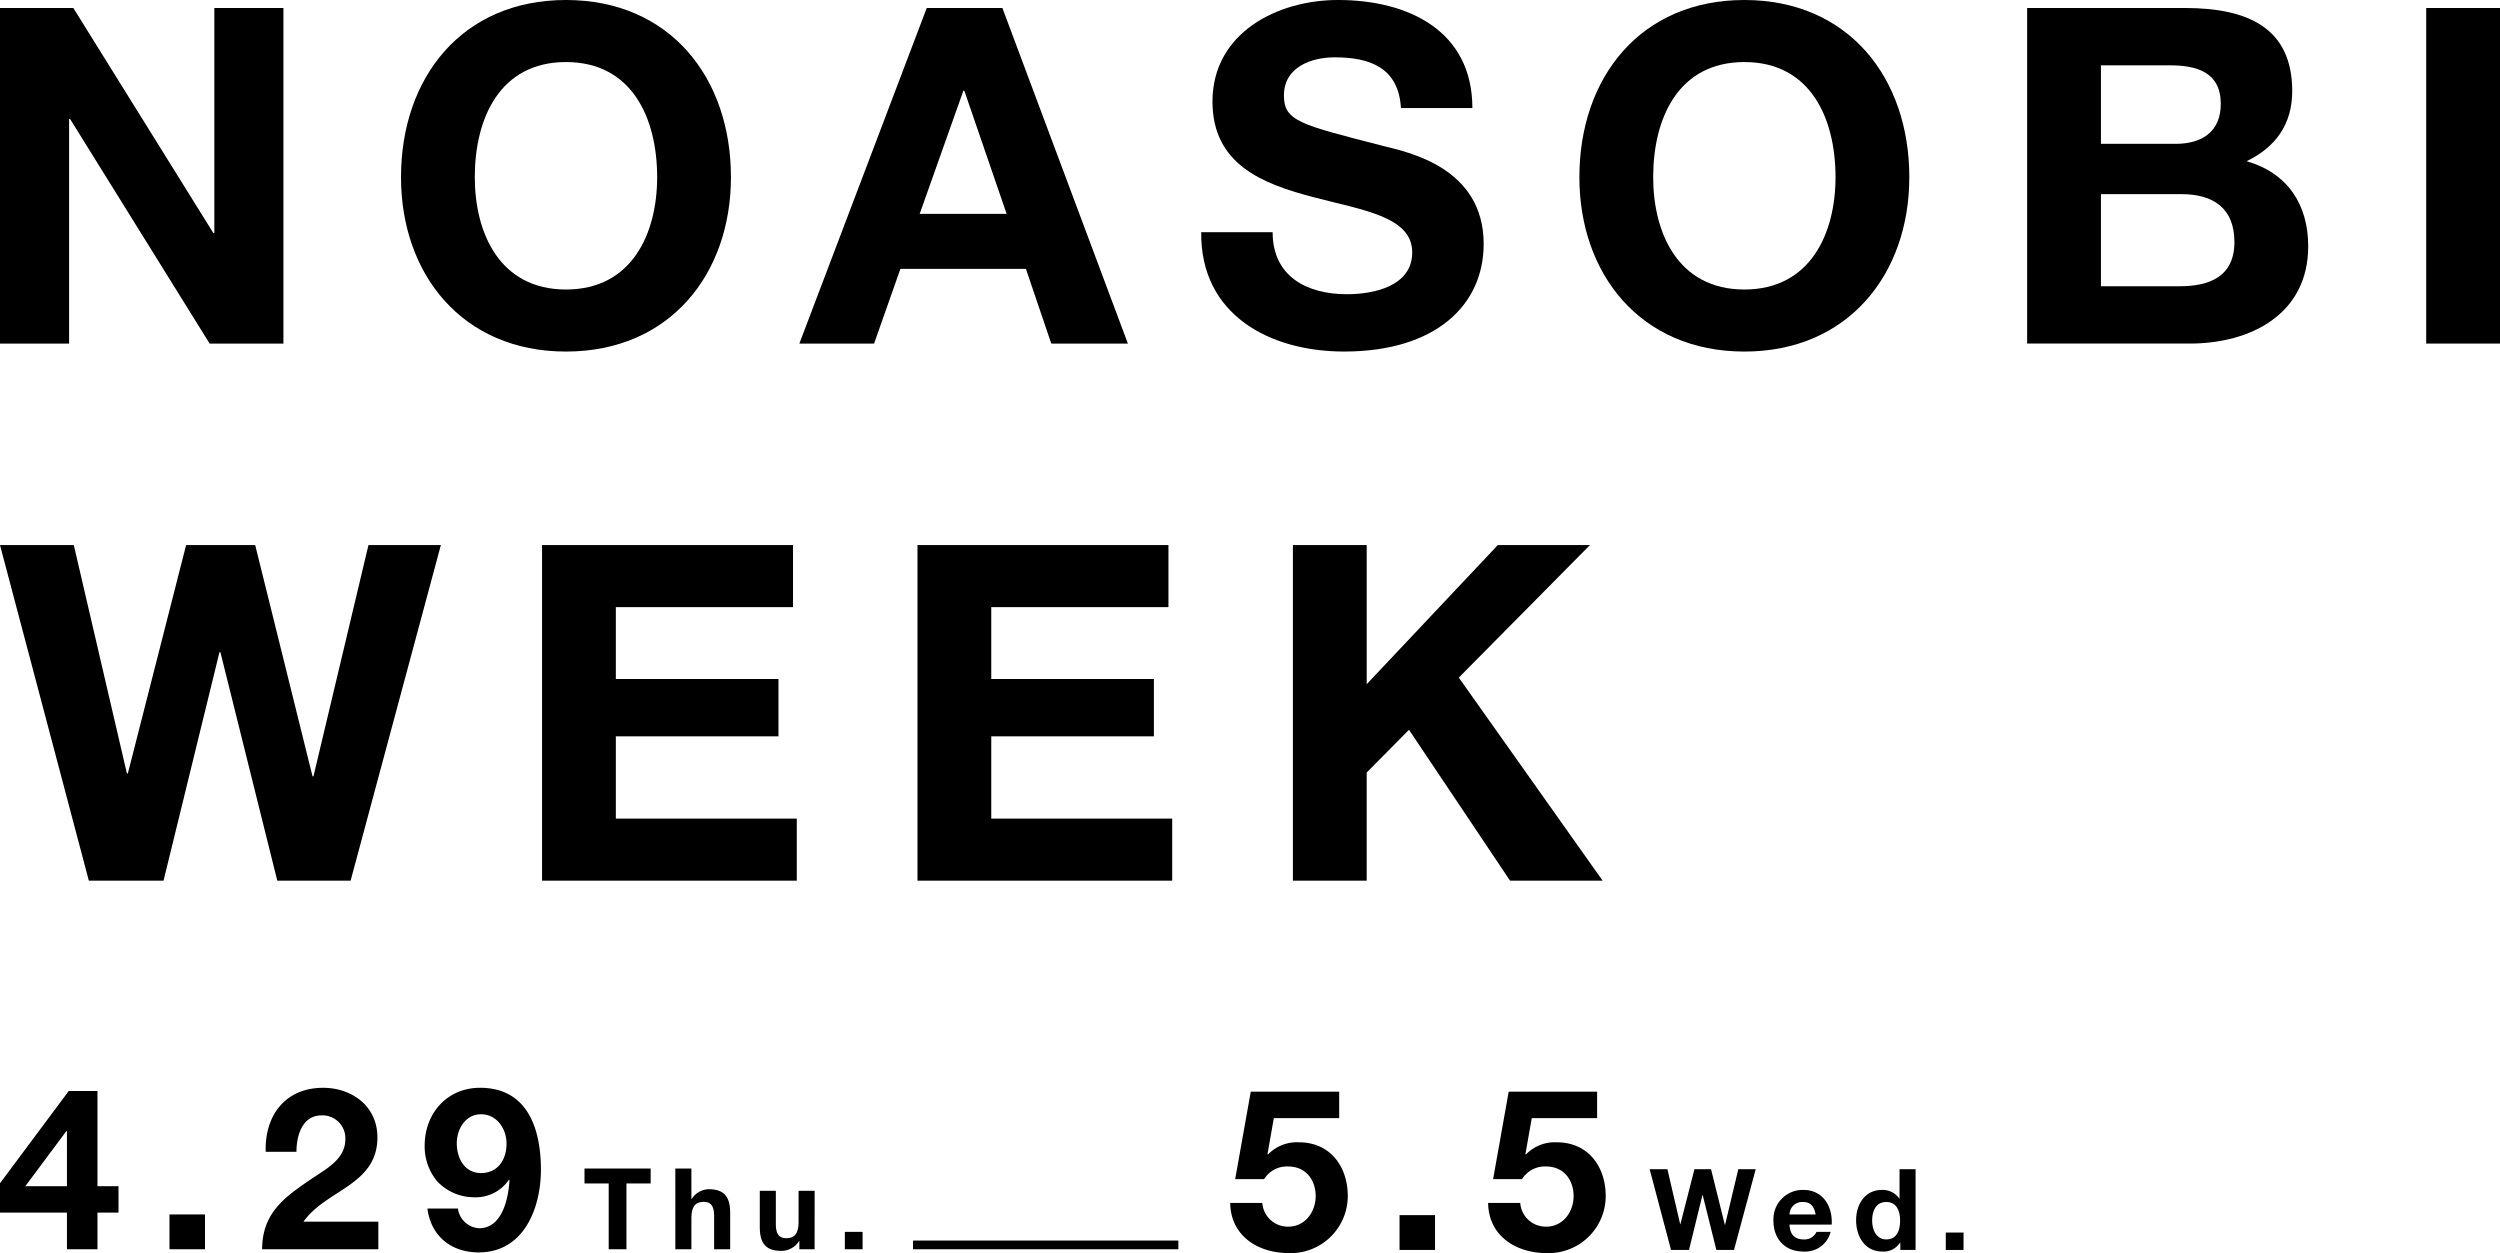 <svg xmlns="http://www.w3.org/2000/svg" width="600" height="300.752" viewBox="0 0 600 300.752">
  <g id="logo_noasobiweek2021_sp" transform="translate(-304.553 -352.188)">
    <g id="グループ_2635" data-name="グループ 2635" transform="translate(304.553 613.261)">
      <g id="グループ_2634" data-name="グループ 2634">
        <g id="グループ_2632" data-name="グループ 2632">
          <path id="パス_673" data-name="パス 673" d="M320.619,482.97H304.553v-7.055l16.5-22.143h6.892v22.85h5.049v6.348h-5.049v8.792h-7.325Zm0-19.538h-.162l-9.823,13.189h9.985Z" transform="translate(-304.553 -453.012)"/>
          <path id="パス_674" data-name="パス 674" d="M320.334,465.269h8.521v8.356h-8.521Z" transform="translate(-279.658 -434.875)"/>
          <path id="パス_675" data-name="パス 675" d="M329.824,468.836c-.271-8.684,4.668-15.359,13.787-15.359,6.946,0,13.024,4.451,13.024,11.888,0,5.7-3.039,8.846-6.784,11.5s-8.194,4.833-10.962,8.738h17.963v6.622H328.958c.054-8.792,5.426-12.534,11.993-16.986,3.364-2.279,7.923-4.614,7.977-9.282a5.484,5.484,0,0,0-5.7-5.861c-4.557,0-6.024,4.722-6.024,8.738Z" transform="translate(-266.054 -453.477)"/>
          <path id="パス_676" data-name="パス 676" d="M352.076,482.459a5.437,5.437,0,0,0,5.1,4.722c5.591,0,7.055-7.325,7.271-11.56l-.108-.108a9.668,9.668,0,0,1-8.575,4.232,12.134,12.134,0,0,1-8.738-3.908,13.067,13.067,0,0,1-2.931-8.465c0-7.761,5.374-13.9,13.3-13.9,11.506,0,14.6,10.042,14.6,19.648,0,9.279-4.124,19.862-14.924,19.862-6.568,0-11.452-3.853-12.321-10.529Zm11.666-15.576c0-3.526-2.279-7.055-6.132-7.055-3.691,0-5.807,3.529-5.807,6.946,0,3.583,1.845,7.163,5.807,7.163C361.734,473.937,363.742,470.628,363.742,466.883Z" transform="translate(-242.174 -453.477)"/>
          <path id="パス_677" data-name="パス 677" d="M364.785,464.577h-5.807v-3.583h15.875v3.583h-5.807v15.792h-4.261Z" transform="translate(-218.697 -441.619)"/>
          <path id="パス_678" data-name="パス 678" d="M367.435,460.994h3.853v7.3h.083a4.925,4.925,0,0,1,4.1-2.333c4.1,0,5.129,2.307,5.129,5.779v8.629h-3.853v-7.923c0-2.307-.678-3.446-2.469-3.446-2.09,0-2.985,1.168-2.985,4.016v7.354h-3.853Z" transform="translate(-205.356 -441.619)"/>
          <path id="パス_679" data-name="パス 679" d="M388.458,477.1H384.8v-1.954h-.082a5,5,0,0,1-4.286,2.335c-4.1,0-5.129-2.307-5.129-5.781v-8.629h3.853v7.926c0,2.3.678,3.444,2.469,3.444,2.09,0,2.985-1.165,2.985-4.016v-7.354h3.853Z" transform="translate(-192.954 -438.347)"/>
          <path id="パス_680" data-name="パス 680" d="M383.219,466.89h4.261v4.178h-4.261Z" transform="translate(-180.457 -432.318)"/>
          <path id="パス_681" data-name="パス 681" d="M389.567,467.7H453.25v2.09H389.567Z" transform="translate(-170.443 -431.04)"/>
        </g>
        <g id="グループ_2633" data-name="グループ 2633" transform="translate(295.246 0.925)">
          <path id="パス_682" data-name="パス 682" d="M445.259,460.184H429.575l-1.521,8.629.108.108a9.662,9.662,0,0,1,7.436-2.931c7.49,0,11.723,5.807,11.723,12.916a13.717,13.717,0,0,1-14.109,13.679c-7.382,0-14-4.072-14.112-12.05h7.707a6.135,6.135,0,0,0,6.24,5.7c4.016,0,6.568-3.529,6.568-7.328,0-3.959-2.441-7.109-6.568-7.109a6.41,6.41,0,0,0-5.807,3.039h-6.946l3.745-21h21.221Z" transform="translate(-419.1 -453.836)"/>
          <path id="パス_683" data-name="パス 683" d="M434.868,465.333h8.521v8.356h-8.521Z" transform="translate(-394.226 -435.699)"/>
          <path id="パス_684" data-name="パス 684" d="M469.276,460.184H453.592l-1.521,8.629.108.108a9.663,9.663,0,0,1,7.436-2.931c7.488,0,11.723,5.807,11.723,12.916a13.718,13.718,0,0,1-14.112,13.679c-7.38,0-14-4.072-14.109-12.05h7.707a6.135,6.135,0,0,0,6.24,5.7c4.016,0,6.567-3.529,6.567-7.328,0-3.959-2.443-7.109-6.567-7.109a6.408,6.408,0,0,0-5.807,3.039H444.31l3.745-21h21.221Z" transform="translate(-381.213 -453.836)"/>
          <path id="パス_685" data-name="パス 685" d="M478.4,480.433h-4.235l-3.284-13.189h-.054L467.6,480.433h-4.315l-5.129-19.375h4.261l3.065,13.189h.054l3.366-13.189h3.987L476.2,474.41h.054l3.176-13.352h4.178Z" transform="translate(-357.484 -442.443)"/>
          <path id="パス_686" data-name="パス 686" d="M473.538,471.316c.108,2.441,1.3,3.554,3.446,3.554a3.176,3.176,0,0,0,3.039-1.817h3.392a6.31,6.31,0,0,1-6.568,4.719c-4.423,0-7.163-3.039-7.163-7.379a7.036,7.036,0,0,1,7.163-7.408c4.776,0,7.083,4.016,6.812,8.331Zm6.268-2.443c-.353-1.954-1.193-2.985-3.067-2.985a3.036,3.036,0,0,0-3.2,2.985Z" transform="translate(-339.302 -439.403)"/>
          <path id="パス_687" data-name="パス 687" d="M487.991,478.642h-.054a4.657,4.657,0,0,1-4.261,2.17c-4.232,0-6.294-3.634-6.294-7.516,0-3.771,2.088-7.271,6.214-7.271a4.828,4.828,0,0,1,4.15,2.088h.054v-7.055h3.853v19.375h-3.663Zm-3.366-9.715c-2.523,0-3.392,2.17-3.392,4.477,0,2.2,1.005,4.506,3.392,4.506,2.552,0,3.312-2.224,3.312-4.531C487.937,471.1,487.122,468.927,484.625,468.927Z" transform="translate(-327.16 -442.443)"/>
          <path id="パス_688" data-name="パス 688" d="M485.731,466.954h4.261v4.178h-4.261Z" transform="translate(-313.989 -433.142)"/>
        </g>
      </g>
    </g>
    <g id="グループ_2636" data-name="グループ 2636" transform="translate(304.553 352.188)">
      <path id="パス_689" data-name="パス 689" d="M304.553,352.933h17.6l33.613,54.027h.227V352.933h16.581V433.47h-17.71l-33.5-53.916h-.227V433.47H304.553Z" transform="translate(-304.553 -351.013)"/>
      <path id="パス_690" data-name="パス 690" d="M381.483,352.188c24.927,0,39.593,18.612,39.593,42.526,0,23.236-14.666,41.848-39.593,41.848s-39.591-18.612-39.591-41.848C341.892,370.8,356.555,352.188,381.483,352.188Zm0,69.484c15.9,0,21.883-13.537,21.883-26.958,0-14.1-5.98-27.633-21.883-27.633S359.6,380.615,359.6,394.714C359.6,408.135,365.579,421.672,381.483,421.672Z" transform="translate(-245.65 -352.188)"/>
      <path id="パス_691" data-name="パス 691" d="M409.553,352.933h18.161L457.83,433.47H439.445l-6.091-17.934H403.236l-6.318,17.934H378.984Zm-1.691,49.406h20.865l-10.15-29.554h-.227Z" transform="translate(-187.138 -351.013)"/>
      <path id="パス_692" data-name="パス 692" d="M433.547,407.914c0,10.715,8.348,14.888,17.823,14.888,6.2,0,15.679-1.8,15.679-10.039,0-8.686-12.07-10.153-23.914-13.31-11.957-3.157-24.025-7.781-24.025-22.9,0-16.47,15.566-24.368,30.116-24.368,16.808,0,32.26,7.333,32.26,25.945H464.343c-.564-9.7-7.446-12.184-15.906-12.184-5.64,0-12.181,2.369-12.181,9.137,0,6.2,3.833,7,24.025,12.184,5.866,1.467,23.914,5.186,23.914,23.46,0,14.777-11.619,25.832-33.5,25.832-17.821,0-34.515-8.8-34.291-28.649Z" transform="translate(-128.115 -352.188)"/>
      <path id="パス_693" data-name="パス 693" d="M491.208,352.188c24.927,0,39.59,18.612,39.59,42.526,0,23.236-14.663,41.848-39.59,41.848s-39.593-18.612-39.593-41.848C451.615,370.8,466.278,352.188,491.208,352.188Zm0,69.484c15.9,0,21.88-13.537,21.88-26.958,0-14.1-5.977-27.633-21.88-27.633s-21.883,13.534-21.883,27.633C469.325,408.135,475.3,421.672,491.208,421.672Z" transform="translate(-72.562 -352.188)"/>
      <path id="パス_694" data-name="パス 694" d="M493.307,352.933h37.9c15.341,0,25.718,4.962,25.718,19.965,0,7.895-3.946,13.424-10.941,16.805,9.813,2.82,14.777,10.38,14.777,20.416,0,16.357-13.875,23.35-28.425,23.35H493.307Zm17.71,32.6h17.934c6.2,0,10.828-2.82,10.828-9.588,0-7.668-5.864-9.251-12.181-9.251H511.017Zm0,34.178h18.95c6.993,0,13.086-2.255,13.086-10.6,0-8.238-5.191-11.506-12.748-11.506H511.017Z" transform="translate(-6.792 -351.013)"/>
      <path id="パス_695" data-name="パス 695" d="M530.465,352.933h17.71V433.47h-17.71Z" transform="translate(51.825 -351.013)"/>
    </g>
    <g id="グループ_2637" data-name="グループ 2637" transform="translate(304.553 483.007)">
      <path id="パス_696" data-name="パス 696" d="M388.7,483.479h-17.6l-13.648-54.821h-.227l-13.424,54.821H325.874l-21.321-80.537h17.71l12.748,54.818h.224l13.986-54.818H365.8l13.761,55.5h.224l13.2-55.5H410.36Z" transform="translate(-304.553 -402.942)"/>
      <path id="パス_697" data-name="パス 697" d="M355.025,402.942h60.234V417.83H372.735v17.259h39.029V448.85H372.735v19.739h43.426v14.89H355.025Z" transform="translate(-224.933 -402.942)"/>
      <path id="パス_698" data-name="パス 698" d="M389.982,402.942h60.234V417.83H407.692v17.259h39.029V448.85H407.692v19.739h43.426v14.89H389.982Z" transform="translate(-169.788 -402.942)"/>
      <path id="パス_699" data-name="パス 699" d="M424.939,402.942h17.71v33.389l31.469-33.389h22.11l-31.471,31.807,34.515,48.73H477.051L452.8,447.27l-10.153,10.264v25.945h-17.71Z" transform="translate(-114.643 -402.942)"/>
    </g>
  </g>
</svg>
